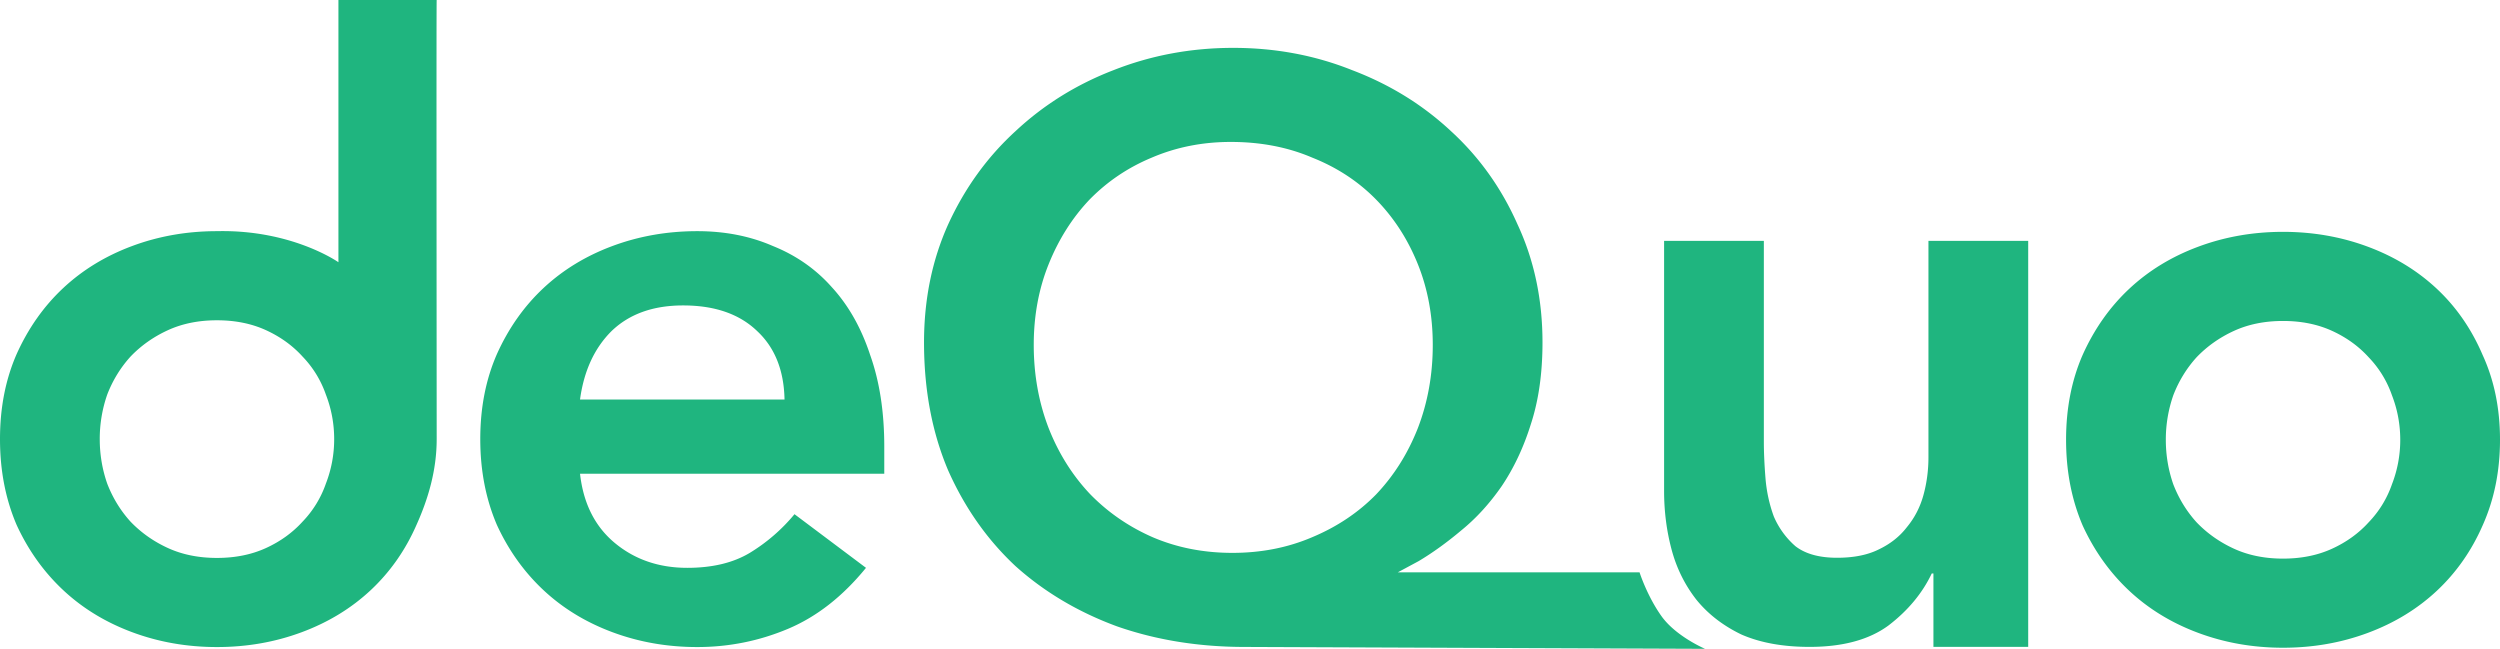 <?xml version="1.0" encoding="utf-8"?>
<svg viewBox="0 0 551 143" xmlns="http://www.w3.org/2000/svg">
  <path d="M127.839 104.418c.733 6.547 3.298 11.639 7.695 15.277 4.397 3.637 9.71 5.456 15.94 5.456 5.496 0 10.076-1.092 13.741-3.274a39.188 39.188 0 0 0 9.893-8.548l15.757 11.822c-5.13 6.304-10.871 10.79-17.223 13.458-6.351 2.667-13.008 4.001-19.97 4.001-6.596 0-12.825-1.091-18.688-3.274-5.862-2.182-10.931-5.274-15.206-9.275s-7.695-8.79-10.26-14.367c-2.443-5.699-3.665-12.004-3.665-18.915 0-6.91 1.222-13.155 3.665-18.732 2.565-5.699 5.985-10.548 10.26-14.55 4.275-4 9.344-7.092 15.206-9.275 5.863-2.182 12.092-3.273 18.688-3.273 6.107 0 11.665 1.09 16.673 3.273 5.13 2.061 9.466 5.093 13.008 9.094 3.664 4 6.473 8.972 8.428 14.913 2.076 5.82 3.114 12.549 3.114 20.187v6.002h-67.056ZM172.91 88.05c-.123-6.426-2.138-11.458-6.047-15.096-3.908-3.758-9.343-5.637-16.306-5.637-6.595 0-11.847 1.879-15.756 5.638-3.786 3.758-6.107 8.79-6.962 15.095h45.071ZM375.792 143l-101.418-.414c-10.138 0-19.543-1.515-28.215-4.547-8.55-3.152-16.001-7.577-22.352-13.276-6.229-5.82-11.176-12.852-14.84-21.097-3.543-8.365-5.314-17.762-5.314-28.19 0-9.456 1.771-18.125 5.314-26.006 3.664-8.002 8.611-14.853 14.84-20.551 6.229-5.82 13.435-10.306 21.619-13.459 8.306-3.273 17.1-4.91 26.383-4.91 9.283 0 18.016 1.637 26.199 4.91 8.306 3.153 15.573 7.639 21.803 13.459 6.229 5.698 11.115 12.549 14.657 20.55 3.664 7.882 5.496 16.55 5.496 26.008 0 6.79-.855 12.791-2.565 18.005-1.588 5.092-3.725 9.639-6.412 13.64-2.687 3.88-5.68 7.153-8.978 9.821-3.175 2.667-6.29 4.91-9.344 6.729l-4.594 2.471h53.284s1.623 5.136 4.813 9.632c3.189 4.497 9.624 7.225 9.624 7.225ZM271.259 31.283c-6.229 0-12.031 1.152-17.405 3.456-5.252 2.182-9.833 5.274-13.741 9.275-3.787 4-6.779 8.73-8.978 14.185-2.198 5.457-3.297 11.398-3.297 17.823 0 6.548 1.099 12.67 3.297 18.37 2.199 5.576 5.252 10.426 9.161 14.549 3.909 4.001 8.489 7.153 13.741 9.457 5.374 2.303 11.237 3.455 17.589 3.455 6.351 0 12.214-1.152 17.588-3.455 5.496-2.304 10.199-5.456 14.107-9.457 3.909-4.123 6.963-8.973 9.161-14.55 2.199-5.698 3.298-11.821 3.298-18.369 0-6.425-1.099-12.367-3.298-17.823-2.198-5.456-5.252-10.184-9.161-14.185-3.908-4.001-8.611-7.093-14.107-9.276-5.374-2.303-11.359-3.455-17.955-3.455ZM447.014 142.573h-20.886v-16.186h-.367c-2.076 4.365-5.252 8.184-9.527 11.458-4.275 3.152-10.076 4.728-17.405 4.728-5.863 0-10.871-.909-15.023-2.728-4.031-1.94-7.329-4.486-9.894-7.638-2.565-3.274-4.397-6.972-5.496-11.094-1.1-4.123-1.649-8.427-1.649-12.913V53.094h21.985v44.194c0 2.425.123 5.153.367 8.184.244 2.91.855 5.699 1.832 8.366a18.163 18.163 0 0 0 4.763 6.547c2.199 1.698 5.253 2.546 9.161 2.546 3.664 0 6.718-.606 9.161-1.818 2.565-1.213 4.641-2.85 6.229-4.911 1.71-2.061 2.931-4.425 3.664-7.093.733-2.667 1.1-5.456 1.1-8.365v-47.65h21.985v89.479ZM455.363 96.93c0-6.911 1.221-13.155 3.664-18.733 2.565-5.698 5.985-10.548 10.26-14.549 4.275-4.001 9.344-7.093 15.207-9.275 5.863-2.183 12.092-3.274 18.687-3.274 6.596 0 12.825 1.091 18.688 3.274 5.863 2.182 10.932 5.274 15.207 9.275s7.634 8.85 10.077 14.55C549.718 83.774 551 90.017 551 96.93c0 6.911-1.282 13.215-3.847 18.914-2.443 5.577-5.802 10.367-10.077 14.368-4.275 4.001-9.344 7.092-15.207 9.275-5.863 2.182-12.092 3.273-18.688 3.273-6.595 0-12.824-1.091-18.687-3.273-5.863-2.183-10.932-5.274-15.207-9.275s-7.695-8.791-10.26-14.368c-2.443-5.699-3.664-12.003-3.664-18.914Zm21.985 0c0 3.395.55 6.668 1.649 9.821 1.222 3.152 2.932 5.941 5.13 8.366 2.321 2.424 5.069 4.364 8.245 5.819 3.175 1.455 6.779 2.183 10.809 2.183 4.031 0 7.634-.728 10.81-2.183 3.176-1.455 5.863-3.395 8.061-5.819a22.846 22.846 0 0 0 5.13-8.366 26.942 26.942 0 0 0 1.832-9.821c0-3.395-.61-6.669-1.832-9.821a22.841 22.841 0 0 0-5.13-8.366c-2.198-2.425-4.885-4.365-8.061-5.82s-6.779-2.182-10.81-2.182c-4.03 0-7.634.727-10.809 2.182-3.176 1.455-5.924 3.395-8.245 5.82-2.198 2.425-3.908 5.214-5.13 8.366a29.62 29.62 0 0 0-1.649 9.82ZM0 96.78c0-6.912 1.221-13.156 3.664-18.733 2.565-5.699 5.985-10.548 10.26-14.55 4.275-4 9.344-7.092 15.207-9.275 5.863-2.182 12.092-3.273 18.688-3.273 16.538-.377 26.77 6.848 26.77 6.848V0H96.246c-.088-.19 0 89.868 0 96.78 0 6.91-1.89 13.215-4.455 18.914-2.443 5.577-5.802 10.366-10.077 14.367-4.275 4.001-9.344 7.093-15.206 9.275-5.863 2.183-12.093 3.274-18.688 3.274-6.596 0-12.825-1.091-18.688-3.274-5.863-2.182-10.932-5.274-15.207-9.275s-7.695-8.79-10.26-14.367C1.221 109.995 0 103.69 0 96.779Zm21.986 0c0 3.394.55 6.668 1.648 9.82 1.222 3.152 2.932 5.941 5.13 8.366 2.321 2.425 5.07 4.365 8.245 5.82 3.176 1.455 6.779 2.182 10.81 2.182 4.03 0 7.634-.727 10.81-2.182 3.175-1.455 5.862-3.395 8.06-5.82a22.852 22.852 0 0 0 5.13-8.366 26.948 26.948 0 0 0 1.833-9.82c0-3.396-.61-6.67-1.832-9.822a22.847 22.847 0 0 0-5.13-8.365c-2.199-2.425-4.886-4.365-8.062-5.82-3.175-1.455-6.779-2.183-10.81-2.183-4.03 0-7.633.728-10.809 2.183-3.176 1.455-5.924 3.395-8.244 5.82-2.2 2.424-3.91 5.213-5.13 8.365a29.613 29.613 0 0 0-1.65 9.821Z" fill="#1fb57f"/>
</svg>
